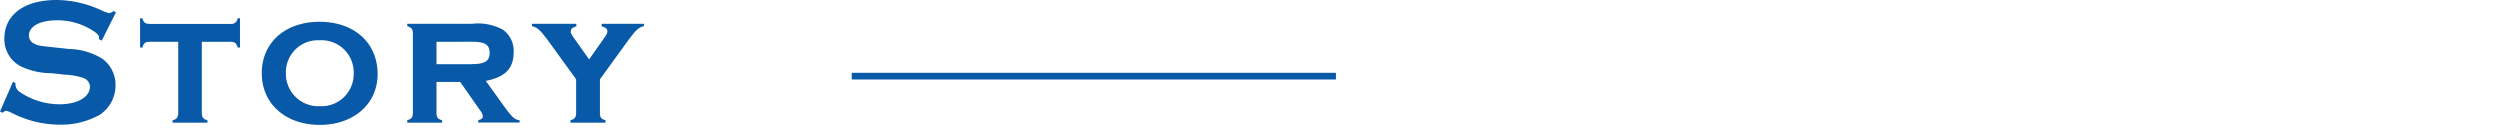 <svg xmlns="http://www.w3.org/2000/svg" width="235.23" height="12.07" viewBox="0 0 235.23 12.07">
  <g id="グループ_1" data-name="グループ 1" transform="translate(-2020 -1439)">
    <rect id="長方形_2" data-name="長方形 2" width="235.23" height="12.07" transform="translate(2020 1439)" fill="none"/>
    <g id="_ストーリー" transform="translate(2020.02 1439)">
      <path id="パス_1" data-name="パス 1" d="M9.54,3.82,9.3,3.68V3.54c0-.19-.14-.37-.48-.59A6.173,6.173,0,0,0,5.35,1.91c-1.61,0-2.65.56-2.65,1.44a.84.84,0,0,0,.51.76c.36.19.49.2,1.97.36l1.31.14a6.213,6.213,0,0,1,3.14.93,3.053,3.053,0,0,1,1.22,2.5,3.3,3.3,0,0,1-1.5,2.77,7.454,7.454,0,0,1-3.79.92,9.953,9.953,0,0,1-4.44-1.09,2.666,2.666,0,0,0-.56-.22c-.08,0-.15.05-.34.19l-.24-.12L1.2,7.7l.25.12a.3.3,0,0,0-.02.1.931.931,0,0,0,.36.7A6.66,6.66,0,0,0,5.6,9.81c1.67,0,2.84-.68,2.84-1.65a.885.885,0,0,0-.61-.82,5.919,5.919,0,0,0-1.7-.31L4.86,6.89a6.9,6.9,0,0,1-2.89-.63A2.884,2.884,0,0,1,.39,3.59C.41,1.38,2.28,0,5.29,0A10.132,10.132,0,0,1,9.66,1.04c.46.17.49.19.58.19a.688.688,0,0,0,.41-.19l.24.12L9.55,3.83Z" fill="#0859a8"/>
      <path id="パス_2" data-name="パス 2" d="M18.97,10.69c.03.39.14.51.53.63v.22H16.22v-.22c.39-.12.49-.24.53-.63V3.93H14.01c-.39.03-.51.14-.63.54h-.22V1.72h.22c.1.39.25.51.63.53h7.7a.58.58,0,0,0,.63-.53h.22V4.47h-.22c-.12-.41-.24-.51-.63-.54H18.97V10.7Z" fill="#0859a8"/>
      <path id="パス_3" data-name="パス 3" d="M35.51,6.97c0,2.8-2.24,4.78-5.44,4.78s-5.46-1.97-5.46-4.86,2.21-4.84,5.44-4.84S35.51,4,35.51,6.98Zm-8.63-.09a3.05,3.05,0,0,0,3.2,3.11,3.023,3.023,0,0,0,3.18-3.06,3.029,3.029,0,0,0-3.2-3.14,3.012,3.012,0,0,0-3.18,3.09Z" fill="#0859a8"/>
      <path id="パス_4" data-name="パス 4" d="M41.05,10.69c.03.39.14.51.53.63v.22H38.3V11.3c.39-.1.49-.22.53-.61V3.09c-.03-.39-.14-.49-.53-.63V2.24h6.09a4.893,4.893,0,0,1,2.92.56,2.454,2.454,0,0,1,1,2.12c0,1.51-.78,2.33-2.62,2.69l1.77,2.46c.71.97.95,1.19,1.41,1.24v.22H44.98v-.22c.31-.08.43-.2.43-.37a1.061,1.061,0,0,0-.26-.56L43.28,7.71H41.05v2.97ZM44.4,6.03c1.21,0,1.65-.29,1.65-1.05s-.41-1.05-1.65-1.05H41.05V6.04H44.4Z" fill="#0859a8"/>
      <path id="パス_5" data-name="パス 5" d="M56.42,10.69c.03.39.14.51.53.63v.22h-3.3v-.22c.39-.12.51-.24.54-.63V7.46L51.44,3.67c-.68-.9-.92-1.09-1.41-1.21V2.24h4.18v.24c-.37.1-.53.24-.53.49,0,.15.07.29.39.73l1.34,1.89L56.74,3.7c.32-.46.39-.58.39-.73,0-.26-.15-.39-.54-.49V2.24h3.98v.22c-.49.12-.71.31-1.39,1.21L56.43,7.46v3.23Z" fill="#0859a8"/>
      <path id="パス_6" data-name="パス 6" d="M80.12,7.48V6.85h45.56v.63H80.12Z" fill="#0859a8"/>
    </g>
  </g>
</svg>
